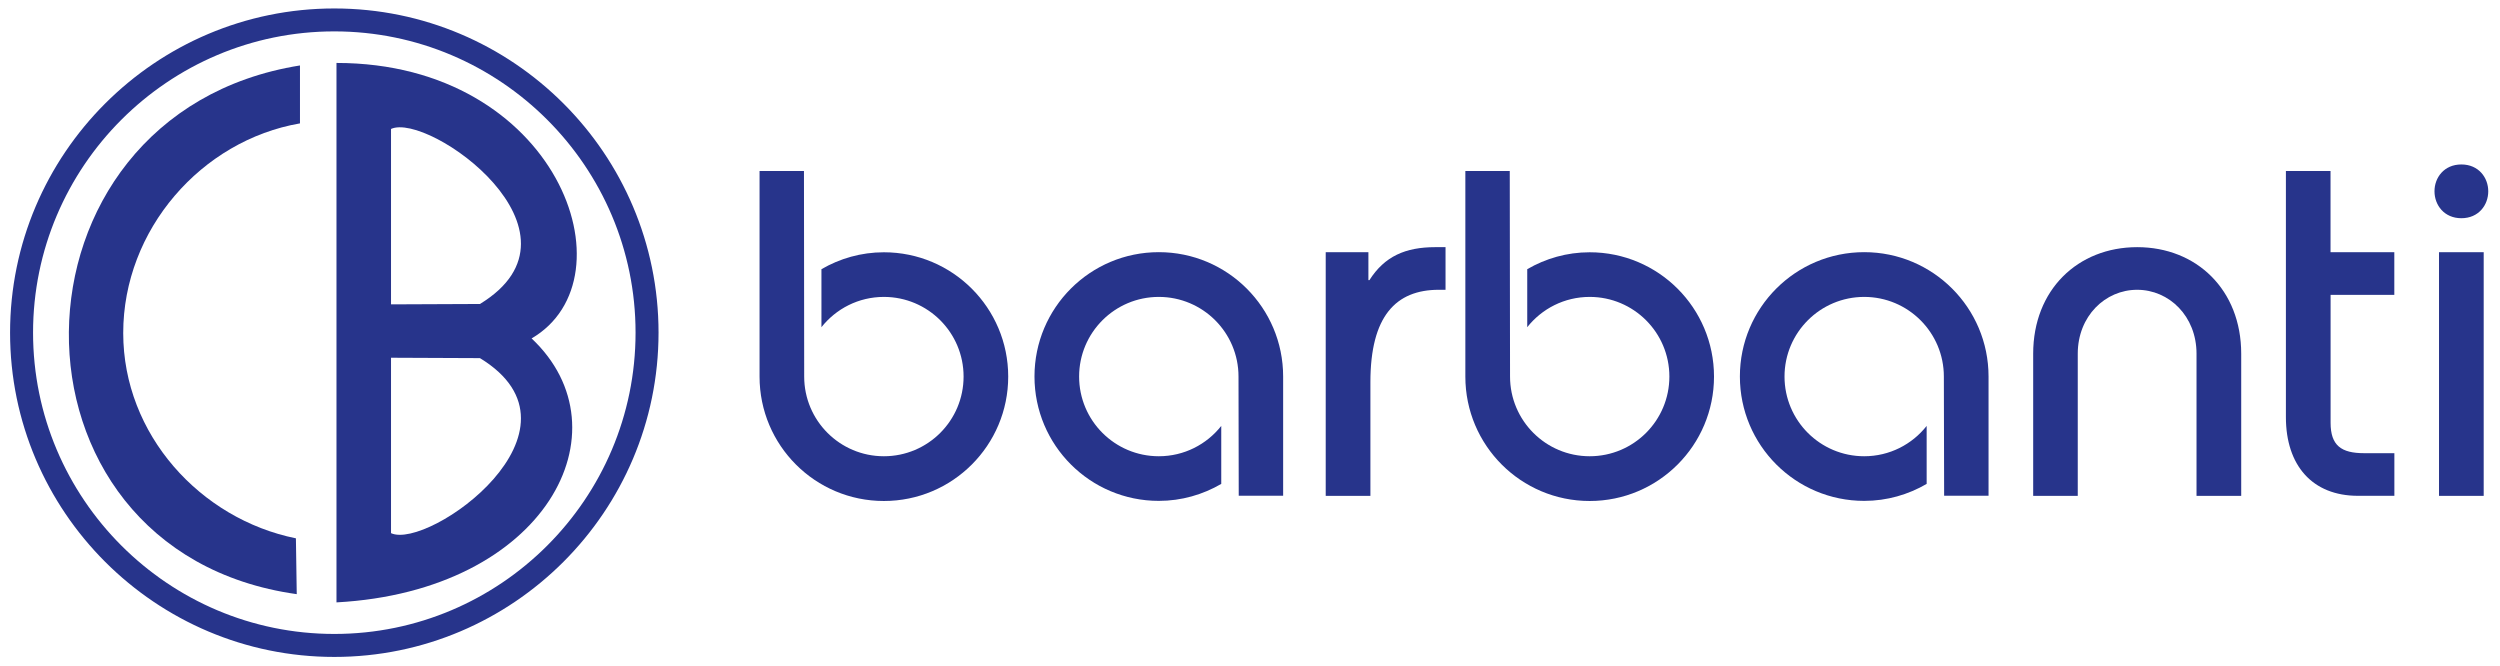 <svg xmlns="http://www.w3.org/2000/svg" xmlns:xlink="http://www.w3.org/1999/xlink" id="Livello_1" x="0px" y="0px" viewBox="0 0 449.21 119.65" style="enable-background:new 0 0 449.21 119.65;" xml:space="preserve"> <style type="text/css"> .st0{fill:#27348B;} .st1{fill-rule:evenodd;clip-rule:evenodd;fill:#27348B;} </style> <g> <g> <path class="st0" d="M60.07,118.04c-32.12,0-58.26-26.14-58.26-58.26c0-32.12,26.13-58.26,58.26-58.26s58.26,26.13,58.26,58.26 C118.32,91.9,92.19,118.04,60.07,118.04z M60.07,5.64c-29.85,0-54.13,24.29-54.13,54.13c0,29.85,24.28,54.14,54.13,54.14 c29.85,0,54.13-24.29,54.13-54.14C114.2,29.93,89.92,5.64,60.07,5.64z"></path> <g> <path class="st1" d="M53.17,96.73c-17.19-3.48-31.03-18.67-31.03-36.89c0-18.58,14.05-34.61,31.76-37.67V11.76 c-54.72,8.76-55.82,87.27-0.58,95L53.17,96.73z"></path> <path class="st1" d="M70.26,54.69V23.17c6.7-3.09,37.12,18.56,15.98,31.45L70.26,54.69z M70.26,64.28V95.8 c6.7,3.09,37.12-18.56,15.98-31.45L70.26,64.28z M95.52,60.81c17.53,16.5,2.58,45.37-35.06,47.43V11.31 C100.16,11.31,114.08,49.98,95.52,60.81z"></path> </g> </g> <g> <g> <path class="st0" d="M238.22,45.32h7.66v5.02h0.18c2.73-4.29,6.48-5.93,11.85-5.93h1.83v7.66h-1.19 c-7.75,0-12.31,4.74-12.31,16.6V89.1h-8.03V45.32z"></path> <path class="st0" d="M365.33,89.1V63.56c0-11.49,8.03-19.15,18.69-19.15s18.69,7.66,18.69,19.15V89.1h-8.03V63.56 c0-6.75-4.92-11.49-10.67-11.49c-5.74,0-10.67,4.74-10.67,11.49V89.1H365.33z"></path> <path class="st0" d="M430.23,52.98h-11.46v22.98c0,4.1,1.92,5.47,6.02,5.47h5.44v7.66h-6.54c-8.21,0-12.95-5.47-12.95-14.13 V30.73h8.02v14.59h11.46V52.98z"></path> <path class="st0" d="M442.27,29.55c3.1,0,4.83,2.37,4.83,4.83c0,2.46-1.73,4.83-4.83,4.83c-3.1,0-4.83-2.37-4.83-4.83 C437.43,31.92,439.16,29.55,442.27,29.55z M438.25,89.1V45.32h8.03V89.1H438.25z"></path> </g> <g> <path class="st0" d="M144.5,67.66c0,7.91,6.41,14.32,14.32,14.32c7.91,0,14.32-6.41,14.32-14.32c0-7.9-6.41-14.31-14.32-14.31 c-4.55,0-8.6,2.13-11.22,5.44V48.37c3.3-1.92,7.13-3.04,11.22-3.04c12.34,0,22.34,10,22.34,22.34c0,12.34-10,22.35-22.34,22.35 c-12.34,0-22.34-10-22.34-22.35V30.73h7.98L144.5,67.66z"></path> </g> <g> <path class="st0" d="M271.33,67.66c0,7.91,6.41,14.32,14.31,14.32c7.91,0,14.32-6.41,14.32-14.32c0-7.9-6.41-14.31-14.32-14.31 c-4.55,0-8.6,2.13-11.22,5.44V48.37c3.3-1.92,7.12-3.04,11.22-3.04c12.34,0,22.34,10,22.34,22.34c0,12.34-10,22.35-22.34,22.35 c-12.34,0-22.34-10-22.34-22.35V30.73h7.98L271.33,67.66z"></path> </g> <g> <path class="st0" d="M222.54,67.66c0-7.9-6.41-14.31-14.32-14.31c-7.91,0-14.32,6.41-14.32,14.31c0,7.91,6.41,14.32,14.32,14.32 c4.55,0,8.6-2.13,11.22-5.45v10.42c-3.3,1.92-7.13,3.05-11.22,3.05c-12.34,0-22.34-10-22.34-22.35c0-12.34,10-22.34,22.34-22.34 c12.34,0,22.34,10,22.34,22.34v21.42h-7.98L222.54,67.66z"></path> </g> <g> <path class="st0" d="M349.28,67.66c0-7.9-6.41-14.31-14.31-14.31s-14.32,6.41-14.32,14.31c0,7.91,6.41,14.32,14.32,14.32 c4.55,0,8.6-2.13,11.22-5.45v10.42c-3.3,1.92-7.12,3.05-11.22,3.05c-12.34,0-22.34-10-22.34-22.35c0-12.34,10-22.34,22.34-22.34 c12.34,0,22.34,10,22.34,22.34v21.42h-7.98L349.28,67.66z"></path> </g> </g> </g> <g> <g> <path class="st0" d="M-771.05,95.66c-32.54,0-59.02-26.48-59.02-59.02c0-32.54,26.48-59.02,59.02-59.02s59.02,26.47,59.02,59.02 C-712.03,69.18-738.51,95.66-771.05,95.66 M-771.05-18.2c-30.24,0-54.84,24.6-54.84,54.84s24.6,54.84,54.84,54.84 s54.84-24.6,54.84-54.84S-740.81-18.2-771.05-18.2"></path> <path class="st1" d="M-778.04,74.08c-17.42-3.52-31.43-18.91-31.43-37.37c0-18.82,14.24-35.06,32.18-38.16V-12 c-55.44,8.88-56.55,88.4-0.59,96.24L-778.04,74.08z"></path> <path class="st1" d="M-760.73,31.49V-0.44c6.79-3.14,37.6,18.8,16.19,31.86L-760.73,31.49z M-760.73,41.2v31.93 c6.79,3.13,37.6-18.8,16.19-31.86L-760.73,41.2z M-735.14,37.69c17.76,16.71,2.61,45.96-35.51,48.05v-98.19 C-730.44-12.46-716.34,26.72-735.14,37.69"></path> <path class="st0" d="M-590.57,22h7.76v5.08h0.18c2.77-4.34,6.56-6.01,12.01-6.01h1.85v7.76h-1.2c-7.85,0-12.47,4.8-12.47,16.81 v20.69h-8.13V22z"></path> <path class="st0" d="M-461.8,66.34V40.48c0-11.64,8.13-19.4,18.94-19.4c10.81,0,18.94,7.76,18.94,19.4v25.87h-8.13V40.48 c0-6.84-4.99-11.64-10.81-11.64c-5.82,0-10.8,4.8-10.8,11.64v25.87H-461.8z"></path> <path class="st0" d="M-396.06,29.76h-11.61v23.28c0,4.16,1.95,5.54,6.1,5.54h5.51v7.76h-6.62c-8.32,0-13.12-5.54-13.12-14.32V7.22 h8.13V22h11.61V29.76z"></path> <path class="st0" d="M-383.87,6.02c3.14,0,4.9,2.4,4.9,4.9c0,2.49-1.75,4.89-4.9,4.89c-3.15,0-4.9-2.4-4.9-4.89 C-388.77,8.42-387.01,6.02-383.87,6.02 M-387.93,22h8.13v44.34h-8.13V22z"></path> <path class="st0" d="M-685.52,44.63c0,8.01,6.49,14.51,14.5,14.51c8.01,0,14.5-6.5,14.5-14.51c0-8.01-6.5-14.5-14.5-14.5 c-4.61,0-8.71,2.16-11.37,5.52V25.08c3.34-1.95,7.22-3.08,11.37-3.08c12.5,0,22.63,10.13,22.63,22.63 c0,12.5-10.13,22.64-22.63,22.64c-12.5,0-22.63-10.13-22.63-22.64V7.22h8.09L-685.52,44.63z"></path> <path class="st0" d="M-557.03,44.63c0,8.01,6.49,14.51,14.5,14.51s14.5-6.5,14.5-14.51c0-8.01-6.5-14.5-14.5-14.5 c-4.61,0-8.71,2.16-11.37,5.52V25.08c3.34-1.95,7.22-3.08,11.37-3.08c12.5,0,22.63,10.13,22.63,22.63 c0,12.5-10.13,22.64-22.63,22.64c-12.5,0-22.63-10.13-22.63-22.64V7.22h8.08L-557.03,44.63z"></path> <path class="st0" d="M-606.45,44.63c0-8.01-6.49-14.5-14.5-14.5c-8.01,0-14.5,6.49-14.5,14.5c0,8.01,6.49,14.51,14.5,14.51 c4.61,0,8.71-2.16,11.37-5.52v10.56c-3.34,1.95-7.22,3.09-11.37,3.09c-12.5,0-22.63-10.13-22.63-22.64 c0-12.5,10.13-22.63,22.63-22.63c12.5,0,22.63,10.13,22.63,22.63v21.7h-8.09L-606.45,44.63z"></path> <path class="st0" d="M-478.06,44.63c0-8.01-6.49-14.5-14.5-14.5c-8.01,0-14.5,6.49-14.5,14.5c0,8.01,6.5,14.51,14.5,14.51 c4.61,0,8.71-2.16,11.37-5.52v10.56c-3.34,1.95-7.22,3.09-11.37,3.09c-12.5,0-22.63-10.13-22.63-22.64 c0-12.5,10.13-22.63,22.63-22.63c12.5,0,22.63,10.13,22.63,22.63v21.7h-8.08L-478.06,44.63z"></path> </g> <g> <path class="st0" d="M-692.61,90.81h-2.77l8.78-15.13h2.8l3.29,15.13h-2.7l-0.84-4.13h-4.67l1.35-2.44h2.83l-1.16-5.68 L-692.61,90.81z"></path> <path class="st0" d="M-676.64,77.9h1.93l0.06,1.8h2.4l-0.41,2.22h-2.11l-0.95,5.11c-0.19,1.04,0.13,1.55,0.96,1.55h0.86 l-0.41,2.22h-2.12c-1.73,0-2.41-1-2.03-2.99L-676.64,77.9z"></path> <path class="st0" d="M-669.95,77.9h1.93l0.06,1.8h2.4l-0.41,2.22h-2.11l-0.95,5.11c-0.19,1.04,0.13,1.55,0.96,1.55h0.86 l-0.41,2.22h-2.12c-1.73,0-2.41-1-2.03-2.99L-669.95,77.9z"></path> <path class="st0" d="M-665.66,90.81l2.07-11.11h2.31l-0.36,3.53c1.17-2.36,2.42-3.53,3.76-3.53l-0.44,2.37 c-1.3,0-2.54,1.14-3.73,3.42l-0.99,5.32H-665.66z"></path> <path class="st0" d="M-648.32,83.02c-0.41,2.22-2.01,3.32-4.78,3.32h-2.58c-0.28,1.5,0.49,2.24,2.3,2.24 c1.37,0,2.66-0.46,3.87-1.37l-0.41,2.22c-1.08,0.92-2.44,1.38-4.07,1.38c-3.42,0-4.77-1.89-4.07-5.68 c0.68-3.62,2.66-5.43,5.96-5.43C-649.17,79.7-647.91,80.8-648.32,83.02z M-655.31,84.29h2.61c1.08,0,1.7-0.4,1.85-1.2 c0.14-0.8-0.41-1.2-1.67-1.2C-653.97,81.9-654.89,82.7-655.31,84.29z"></path> <path class="st0" d="M-646.03,79.7h7.67l-0.41,2.22l-6.24,6.77h4.79l-0.39,2.12h-7.67l0.39-2.12l6.23-6.77h-4.77L-646.03,79.7z"></path> <path class="st0" d="M-636.59,79.7h7.67l-0.41,2.22l-6.24,6.77h4.79l-0.39,2.12h-7.67l0.39-2.12l6.23-6.77h-4.77L-636.59,79.7z"></path> <path class="st0" d="M-619.76,90.81h-2.31l0.24-2.86c-1.13,1.91-2.47,2.86-4.01,2.86c-2.41,0-3.29-1.8-2.62-5.41 c0.71-3.8,2.85-5.7,6.42-5.7c1.2,0,2.62,0.15,4.26,0.45L-619.76,90.81z M-620.77,82.22c-0.39-0.17-1.05-0.25-1.97-0.25 c-1.67,0-2.72,1.14-3.14,3.42c-0.39,2.07-0.07,3.1,0.96,3.1c1.27,0,2.44-0.97,3.52-2.9L-620.77,82.22z"></path> <path class="st0" d="M-614.9,77.9h1.93l0.06,1.8h2.4l-0.41,2.22h-2.11l-0.95,5.11c-0.19,1.04,0.13,1.55,0.96,1.55h0.86l-0.41,2.22 h-2.12c-1.73,0-2.41-1-2.03-2.99L-614.9,77.9z"></path> <path class="st0" d="M-598.86,79.7l-2.07,11.11h-2.31l0.4-3.75c-1.28,2.5-2.88,3.75-4.8,3.75c-1.99,0-2.76-1.2-2.31-3.61l1.4-7.5 h2.61l-1.4,7.53c-0.16,0.88,0.22,1.31,1.16,1.31c1.24,0,2.48-1.18,3.72-3.52l0.99-5.32H-598.86z"></path> <path class="st0" d="M-598.47,90.81l2.06-11.11h2.31l-0.36,3.53c1.16-2.36,2.42-3.53,3.75-3.53l-0.44,2.37 c-1.3,0-2.54,1.14-3.73,3.42l-0.99,5.32H-598.47z"></path> <path class="st0" d="M-581.13,83.02c-0.41,2.22-2.01,3.32-4.78,3.32h-2.59c-0.27,1.5,0.49,2.24,2.3,2.24 c1.37,0,2.66-0.46,3.88-1.37l-0.41,2.22c-1.08,0.92-2.44,1.38-4.07,1.38c-3.42,0-4.77-1.89-4.07-5.68 c0.68-3.62,2.66-5.43,5.96-5.43C-581.98,79.7-580.72,80.8-581.13,83.02z M-588.11,84.29h2.61c1.08,0,1.7-0.4,1.85-1.2 c0.14-0.8-0.41-1.2-1.67-1.2C-586.77,81.9-587.7,82.7-588.11,84.29z"></path> <path class="st0" d="M-574.17,79.7h2.31l-0.2,2.65c1.11-1.76,2.47-2.65,4.08-2.65c2.28,0,3.1,1.71,2.47,5.12 c-0.74,3.99-2.79,5.99-6.16,5.99c-0.63,0-1.29-0.03-1.95-0.1l-0.77,4.12h-2.61L-574.17,79.7z M-573.14,88.24 c0.55,0.21,1.23,0.31,2.02,0.31c1.57,0,2.59-1.23,3.05-3.69c0.35-1.88-0.06-2.83-1.22-2.83c-1.07,0-2.14,0.9-3.2,2.69 L-573.14,88.24z"></path> <path class="st0" d="M-554.49,83.02c-0.41,2.22-2.01,3.32-4.78,3.32h-2.59c-0.27,1.5,0.49,2.24,2.3,2.24 c1.37,0,2.66-0.46,3.88-1.37l-0.41,2.22c-1.08,0.92-2.44,1.38-4.07,1.38c-3.42,0-4.77-1.89-4.07-5.68 c0.68-3.62,2.66-5.43,5.96-5.43C-555.34,79.7-554.08,80.8-554.49,83.02z M-561.47,84.29h2.61c1.08,0,1.7-0.4,1.85-1.2 c0.14-0.8-0.41-1.2-1.67-1.2C-560.13,81.9-561.06,82.7-561.47,84.29z"></path> <path class="st0" d="M-554.02,90.81l2.06-11.11h2.31l-0.36,3.53c1.16-2.36,2.42-3.53,3.75-3.53l-0.44,2.37 c-1.3,0-2.54,1.14-3.73,3.42l-0.99,5.32H-554.02z"></path> <path class="st0" d="M-536.99,75.68l-2.81,15.13h-2.61l2.81-15.13H-536.99z"></path> <path class="st0" d="M-536.81,85.25c0.7-3.77,2.72-5.66,6.07-5.66c3.34,0,4.66,1.89,3.96,5.66c-0.7,3.77-2.72,5.65-6.07,5.65 C-536.17,90.91-537.5,89.02-536.81,85.25z M-532.43,88.69c1.61,0,2.63-1.16,3.06-3.48c0.42-2.26-0.17-3.4-1.78-3.4 c-1.61,0-2.62,1.13-3.04,3.4C-534.62,87.53-534.04,88.69-532.43,88.69z"></path> <path class="st0" d="M-521.32,90.28l0.43-2.33c1.06,0.49,2.33,0.74,3.84,0.74c1.12,0,1.75-0.39,1.9-1.16 c0.13-0.71-0.18-1.06-0.93-1.06h-1.87c-2.1,0-2.94-1.13-2.52-3.39c0.43-2.33,2.18-3.49,5.24-3.49c1.3,0,2.48,0.21,3.55,0.64 l-0.43,2.33c-1.06-0.49-2.25-0.74-3.6-0.74c-1.41,0-2.19,0.39-2.33,1.16c-0.13,0.71,0.21,1.06,1.03,1.06h1.67 c2.3,0,3.23,1.13,2.81,3.39c-0.43,2.33-2.11,3.49-5.04,3.49C-519,90.91-520.25,90.7-521.32,90.28z"></path> <path class="st0" d="M-508.94,77.9h1.93l0.06,1.8h2.4l-0.41,2.22h-2.11l-0.95,5.11c-0.19,1.04,0.13,1.55,0.96,1.55h0.86 l-0.41,2.22h-2.12c-1.73,0-2.41-1-2.04-2.99L-508.94,77.9z"></path> <path class="st0" d="M-499.98,79.7l-2.06,11.11h-2.61l2.06-11.11H-499.98z M-499.23,75.68l-0.41,2.22h-2.61l0.41-2.22H-499.23z"></path> <path class="st0" d="M-499.59,90.81l2.06-11.11h2.31l-0.36,3.53c1.16-2.36,2.42-3.53,3.75-3.53l-0.44,2.37 c-1.3,0-2.54,1.14-3.73,3.42l-0.99,5.32H-499.59z"></path> <path class="st0" d="M-491.87,85.25c0.7-3.77,2.72-5.66,6.07-5.66c3.34,0,4.66,1.89,3.96,5.66c-0.7,3.77-2.72,5.65-6.07,5.65 C-491.24,90.91-492.56,89.02-491.87,85.25z M-487.49,88.69c1.61,0,2.63-1.16,3.06-3.48c0.42-2.26-0.17-3.4-1.78-3.4 c-1.61,0-2.62,1.13-3.04,3.4C-489.69,87.53-489.1,88.69-487.49,88.69z"></path> <path class="st0" d="M-471.81,79.7l-2.06,11.11h-2.61l2.06-11.11H-471.81z M-471.06,75.68l-0.41,2.22h-2.61l0.41-2.22H-471.06z"></path> <path class="st0" d="M-471.41,90.81l2.06-11.11h2.31l-0.41,3.75c1.28-2.5,2.88-3.75,4.8-3.75c1.99,0,2.76,1.2,2.31,3.61l-1.4,7.5 h-2.61l1.39-7.53c0.17-0.88-0.22-1.31-1.16-1.31c-1.24,0-2.48,1.18-3.72,3.52l-0.99,5.32H-471.41z"></path> <path class="st0" d="M-450.05,90.81h-2.31l0.24-2.86c-1.13,1.91-2.47,2.86-4.01,2.86c-2.41,0-3.29-1.8-2.62-5.41 c0.71-3.8,2.85-5.7,6.42-5.7c0.53,0,1.11,0.03,1.72,0.08l0.77-4.11h2.61L-450.05,90.81z M-451.07,82.22 c-0.39-0.17-1.05-0.25-1.97-0.25c-1.67,0-2.72,1.14-3.14,3.42c-0.39,2.07-0.07,3.1,0.96,3.1c1.27,0,2.45-0.97,3.52-2.9 L-451.07,82.22z"></path> <path class="st0" d="M-435.85,79.7l-2.06,11.11h-2.31l0.41-3.75c-1.28,2.5-2.88,3.75-4.8,3.75c-1.99,0-2.76-1.2-2.31-3.61l1.4-7.5 h2.61l-1.4,7.53c-0.16,0.88,0.22,1.31,1.16,1.31c1.24,0,2.48-1.18,3.72-3.52l0.99-5.32H-435.85z"></path> <path class="st0" d="M-435.35,90.28l0.43-2.33c1.06,0.49,2.33,0.74,3.84,0.74c1.12,0,1.75-0.39,1.9-1.16 c0.13-0.71-0.18-1.06-0.93-1.06h-1.87c-2.1,0-2.94-1.13-2.52-3.39c0.43-2.33,2.18-3.49,5.24-3.49c1.3,0,2.48,0.21,3.55,0.64 l-0.43,2.33c-1.06-0.49-2.25-0.74-3.6-0.74c-1.41,0-2.19,0.39-2.33,1.16c-0.13,0.71,0.21,1.06,1.03,1.06h1.67 c2.3,0,3.23,1.13,2.81,3.39c-0.43,2.33-2.11,3.49-5.04,3.49C-433.03,90.91-434.29,90.7-435.35,90.28z"></path> <path class="st0" d="M-422.97,77.9h1.93l0.06,1.8h2.4l-0.41,2.22h-2.11l-0.95,5.11c-0.19,1.04,0.13,1.55,0.96,1.55h0.86 l-0.41,2.22h-2.12c-1.73,0-2.41-1-2.04-2.99L-422.97,77.9z"></path> <path class="st0" d="M-418.68,90.81l2.06-11.11h2.31l-0.36,3.53c1.16-2.36,2.42-3.53,3.75-3.53l-0.44,2.37 c-1.3,0-2.54,1.14-3.73,3.42l-0.99,5.32H-418.68z"></path> <path class="st0" d="M-406.84,79.7l-2.06,11.11h-2.61l2.06-11.11H-406.84z M-406.09,75.68l-0.41,2.22h-2.61l0.41-2.22H-406.09z"></path> <path class="st0" d="M-397.23,90.81h-2.31l0.24-2.86c-1.13,1.91-2.47,2.86-4.01,2.86c-2.41,0-3.29-1.8-2.62-5.41 c0.71-3.8,2.85-5.7,6.42-5.7c1.2,0,2.62,0.15,4.26,0.45L-397.23,90.81z M-398.24,82.22c-0.39-0.17-1.05-0.25-1.97-0.25 c-1.67,0-2.72,1.14-3.14,3.42c-0.39,2.07-0.07,3.1,0.96,3.1c1.27,0,2.45-0.97,3.52-2.9L-398.24,82.22z"></path> <path class="st0" d="M-389.35,75.68l-2.81,15.13h-2.61l2.81-15.13H-389.35z"></path> <path class="st0" d="M-379.54,83.02c-0.41,2.22-2.01,3.32-4.78,3.32h-2.59c-0.27,1.5,0.49,2.24,2.3,2.24 c1.37,0,2.66-0.46,3.88-1.37l-0.41,2.22c-1.08,0.92-2.44,1.38-4.07,1.38c-3.42,0-4.77-1.89-4.07-5.68 c0.68-3.62,2.66-5.43,5.96-5.43C-380.4,79.7-379.13,80.8-379.54,83.02z M-386.53,84.29h2.61c1.08,0,1.7-0.4,1.85-1.2 c0.14-0.8-0.41-1.2-1.67-1.2C-385.19,81.9-386.11,82.7-386.53,84.29z"></path> </g> </g> </svg>